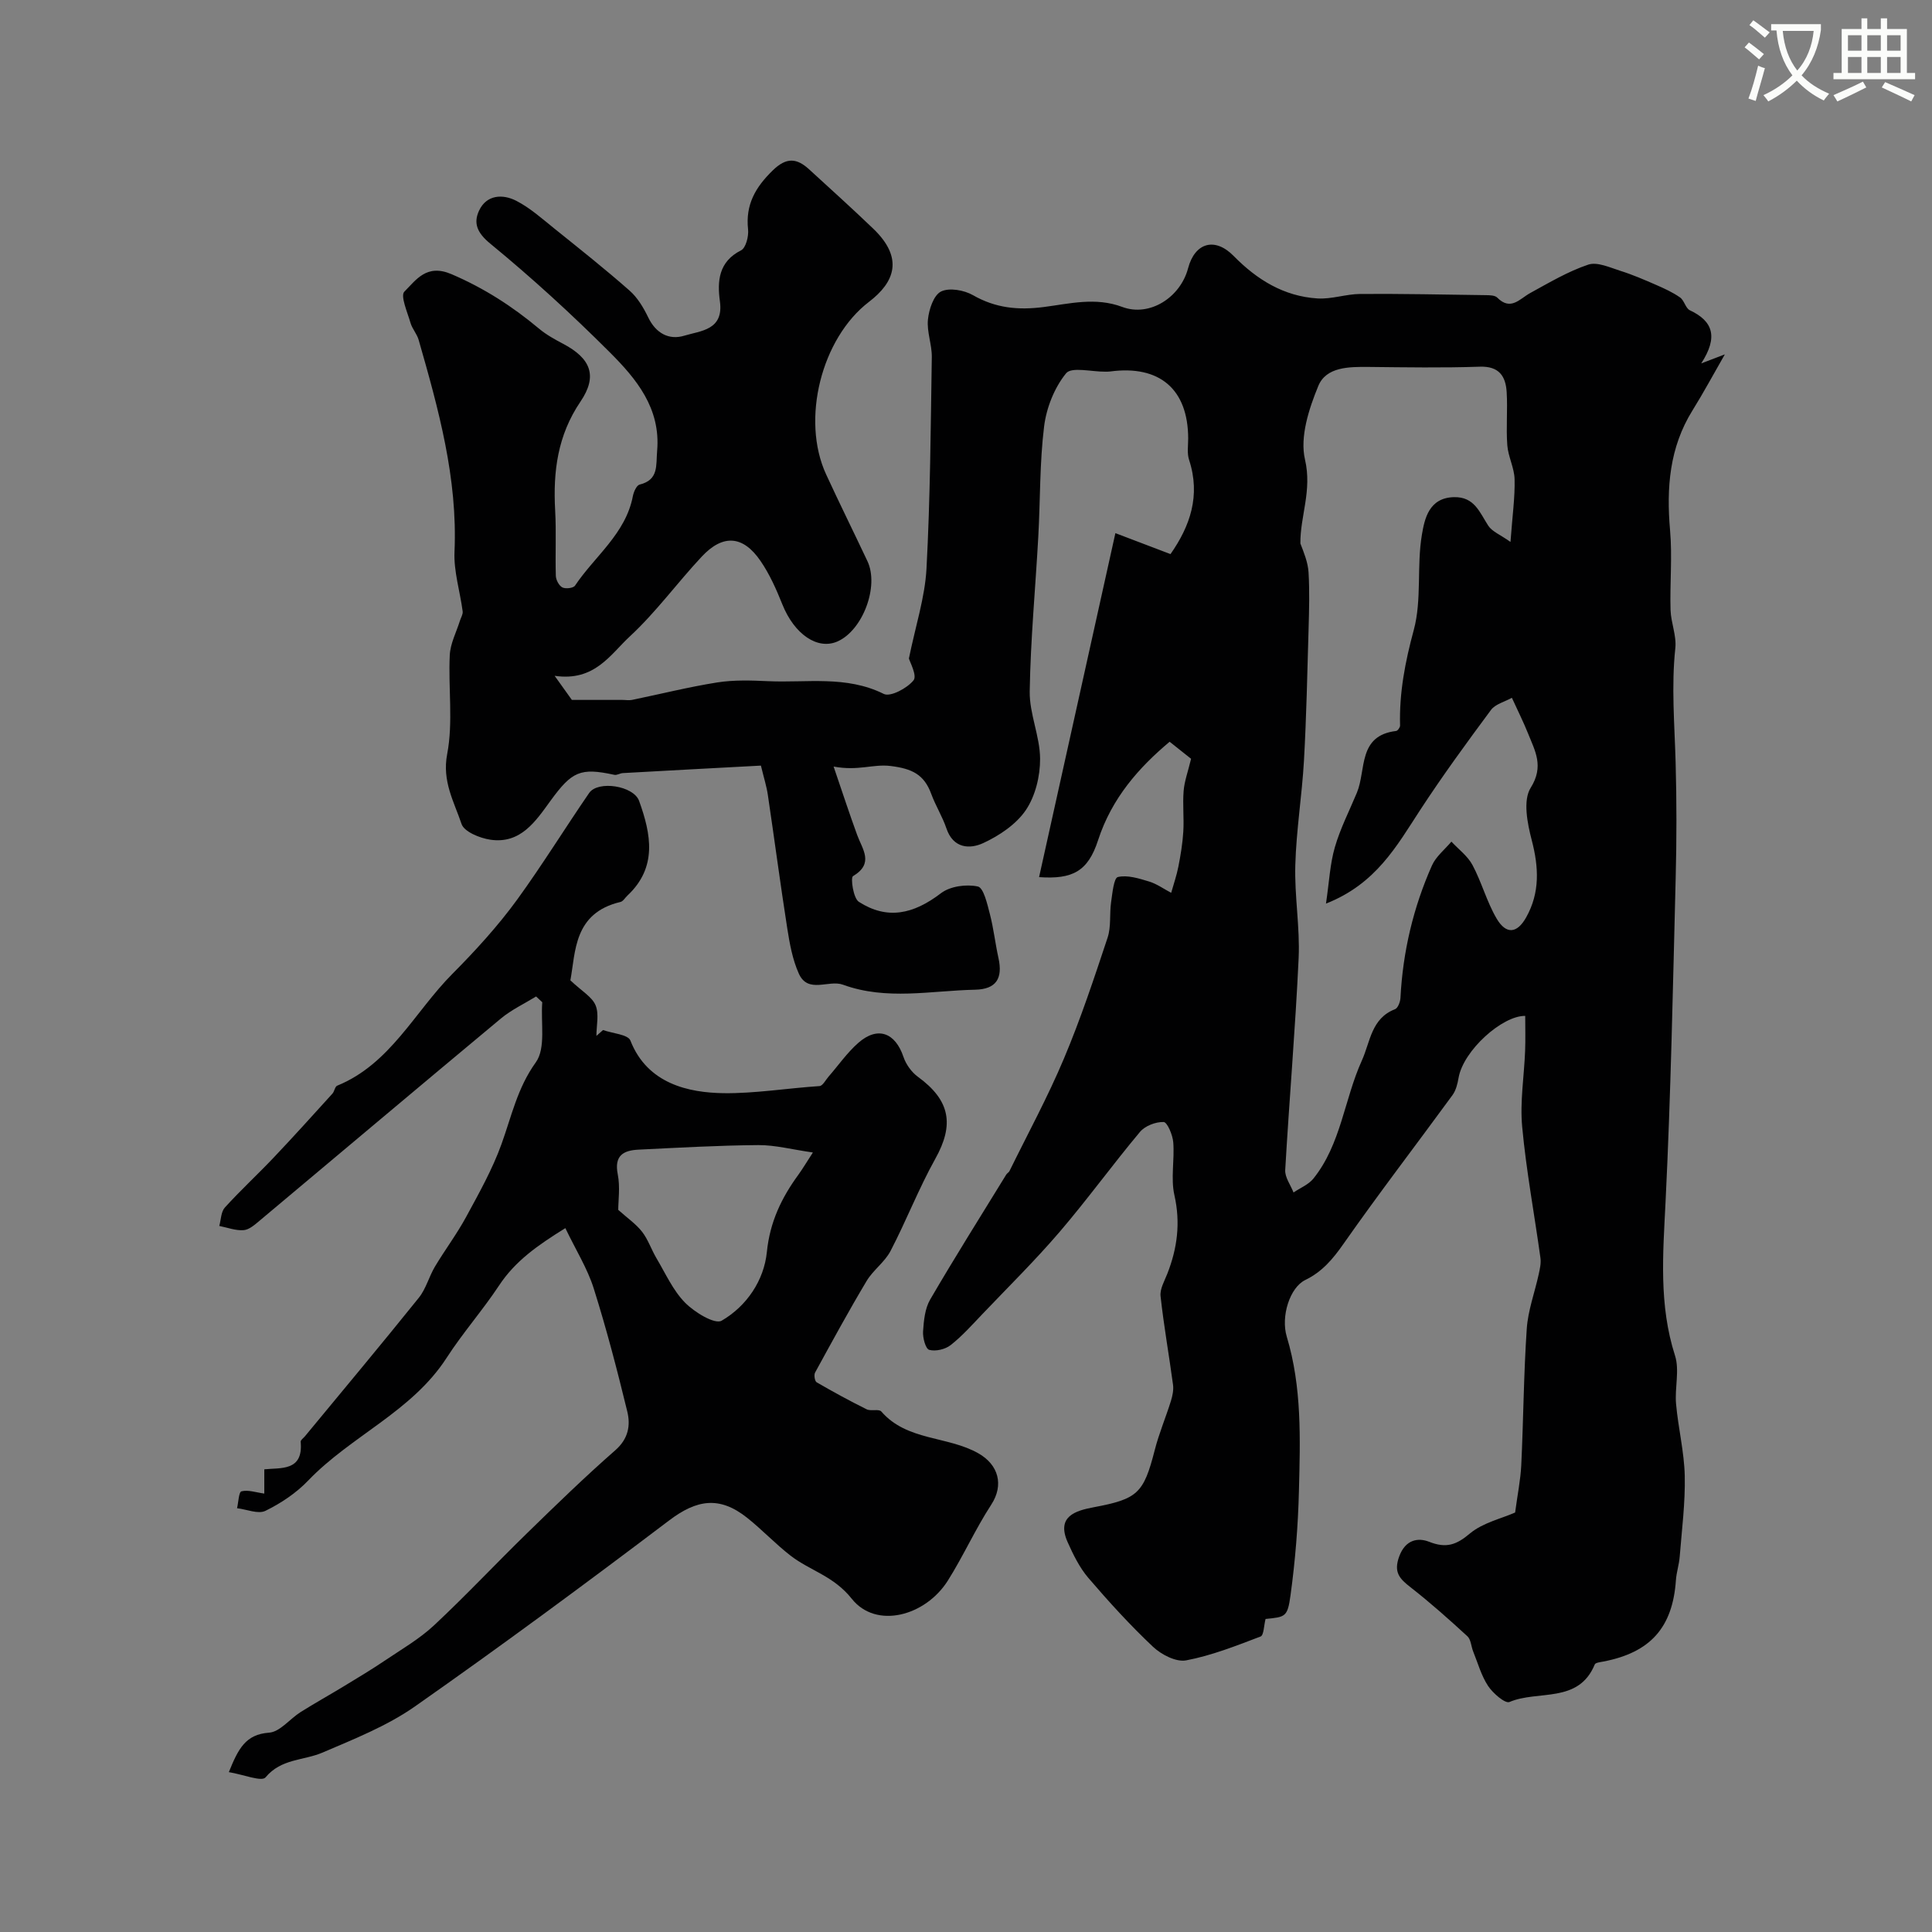 <svg enable-background="new 0 0 400 400" viewBox="0 0 400 400" xmlns="http://www.w3.org/2000/svg"><rect x="0" y="0" width="400" height="400" fill="#808080" stroke="none"/><path d="m362.1 8.8c1.1.8 2.1 1.6 3.1 2.4l-1 1.1c-1.3-1.1-2.3-2-3-2.5zm1.9 4.8c.5.2.9.4 1.4.5-.6 2.3-1.3 4.5-1.9 6.8l-1.5-.5c.8-2.1 1.4-4.3 2-6.8zm-1-9.4c1.3.9 2.4 1.8 3.4 2.5l-1 1.1c-1.4-1.2-2.4-2.1-3.2-2.6zm3.7 2.2v-1.4h10.3v1.2c-.5 3.6-1.8 6.8-4 9.4 1.5 1.6 3.4 2.8 5.7 3.8-.3.4-.7.8-1.1 1.4-2.3-1.1-4.1-2.5-5.6-4.1-1.6 1.6-3.6 3.1-5.9 4.3-.3-.5-.7-.9-1-1.3 2.4-1.1 4.4-2.5 6-4.1-1.9-2.5-3-5.6-3.3-9.3h-1.1zm8.8 0h-6.4c.3 3.3 1.3 6 3 8.2 2-2.2 3.1-5.1 3.4-8.2z" fill="#fbfcfa"/><path d="m385.3 3.8h1.3v2.2h2.8v-2.2h1.3v2.2h4.1v9.1h1.7v1.3h-16.9v-1.3h1.7v-9.1h4.1v-2.2zm.4 13.1.7 1.2c-1.8.9-3.8 1.9-6 2.9-.2-.4-.5-.8-.8-1.3 2.3-1 4.3-1.9 6.1-2.8zm-3.1-6.4h2.8v-3.2h-2.8zm0 4.6h2.8v-3.3h-2.8zm4-4.6h2.8v-3.2h-2.8zm0 4.6h2.8v-3.3h-2.8zm3.7 1.9c2.1.9 4.1 1.8 6.1 2.7l-.7 1.3c-2.2-1.1-4.2-2-6.1-2.9zm3.2-9.7h-2.8v3.2h2.8zm-2.8 7.8h2.8v-3.3h-2.8z" fill="#fbfcfa"/><g fill="#010102"><path d="m313.69 313.15c.5-3.75 1.12-6.75 1.27-9.78.45-9.42.5-18.87 1.14-28.28.26-3.79 1.65-7.5 2.47-11.25.24-1.12.52-2.31.36-3.41-1.25-9.05-2.94-18.06-3.78-27.15-.48-5.19.41-10.49.61-15.75.09-2.38.02-4.77.02-7.2-4.72-.08-12.81 7.14-13.8 12.83-.21 1.23-.54 2.58-1.25 3.56-7.51 10.28-15.27 20.38-22.57 30.8-2.21 3.16-4.42 5.79-7.92 7.49-3.2 1.56-5.09 7.54-3.83 11.73 3.16 10.48 2.79 21.23 2.52 31.94-.18 7.21-.76 14.44-1.74 21.59-.62 4.57-1.09 4.5-5.17 4.92-.35 1.33-.35 3.37-1.03 3.63-5.04 1.92-10.13 3.94-15.4 4.94-2.08.4-5.14-1.18-6.87-2.81-4.73-4.46-9.14-9.3-13.38-14.25-1.83-2.14-3.14-4.82-4.3-7.42-2.36-5.32 1.61-6.5 5.35-7.21 9.14-1.72 10.38-2.84 12.69-11.86.88-3.45 2.29-6.76 3.35-10.17.33-1.07.58-2.28.43-3.36-.82-6.12-1.91-12.2-2.58-18.33-.16-1.47.8-3.11 1.39-4.61 2.08-5.29 2.77-10.56 1.48-16.28-.79-3.49.05-7.32-.24-10.96-.12-1.53-1.25-4.18-1.99-4.2-1.64-.05-3.85.79-4.9 2.05-5.68 6.78-10.88 13.98-16.63 20.69-5.06 5.91-10.62 11.39-15.99 17.02-2.12 2.22-4.18 4.55-6.58 6.43-1.12.88-3.12 1.35-4.44.98-.75-.21-1.36-2.51-1.27-3.81.15-2.24.38-4.73 1.47-6.6 5.08-8.72 10.47-17.27 15.75-25.87.17-.28.53-.45.67-.73 3.8-7.74 7.93-15.34 11.27-23.28 3.45-8.17 6.25-16.63 9.05-25.06.75-2.27.37-4.9.72-7.33.27-1.85.56-5.01 1.4-5.21 1.98-.47 4.36.29 6.47.93 1.61.49 3.05 1.54 4.57 2.34.51-1.8 1.13-3.59 1.49-5.42.47-2.39.87-4.82 1.02-7.25.17-2.8-.16-5.64.07-8.44.16-2 .89-3.95 1.54-6.64-1.07-.85-2.76-2.19-4.44-3.53-6.36 5.33-11.98 11.66-14.82 20.4-2.1 6.46-5.29 8.11-12.21 7.63 5.23-23.56 10.42-46.94 15.8-71.22 3.69 1.41 7.41 2.82 11.41 4.34 4.04-5.77 6.27-12.09 3.85-19.5-.45-1.36-.19-2.97-.19-4.47-.03-10.16-5.91-15.21-16.15-13.84-.33.04-.66.04-1 .04-2.81.04-7-1.06-8.13.34-2.42 2.97-4.07 7.14-4.55 11-.93 7.52-.78 15.18-1.2 22.77-.59 10.7-1.61 21.38-1.78 32.09-.07 4.64 2.13 9.3 2.15 13.95.02 3.59-.98 7.71-2.95 10.62-2 2.95-5.49 5.29-8.82 6.83-2.8 1.3-6.22 1.12-7.62-3.03-.83-2.46-2.26-4.72-3.15-7.16-1.48-4.02-3.97-5.22-8.41-5.77-3.65-.45-6.65 1.08-11.8.12 1.89 5.53 3.31 9.88 4.88 14.17 1.09 2.99 3.55 5.88-.87 8.52-.53.32.06 4.57 1.21 5.31 5.85 3.75 11.25 2.62 17.02-1.79 1.89-1.44 5.24-1.9 7.62-1.38 1.2.26 1.95 3.62 2.49 5.69.78 2.99 1.11 6.09 1.78 9.11.93 4.22-.44 6.48-4.86 6.57-9.12.19-18.3 2.26-27.34-1.04-2.95-1.08-7.22 1.95-9.13-2.29-1.31-2.91-1.9-6.21-2.4-9.4-1.44-9.19-2.65-18.42-4.02-27.63-.26-1.76-.81-3.47-1.43-6.04-9.5.51-19.05 1.01-28.59 1.55-.59.03-1.23.48-1.76.36-7.03-1.53-8.77-.72-13.19 5.34-3.09 4.25-6.19 9.02-12.48 8.09-2.17-.32-5.42-1.64-5.96-3.25-1.54-4.59-4.06-8.82-2.98-14.46 1.27-6.63.21-13.67.54-20.51.12-2.41 1.37-4.76 2.11-7.13.2-.64.64-1.31.56-1.92-.54-4.13-1.87-8.27-1.69-12.35.67-15.2-3.31-29.52-7.42-43.85-.35-1.24-1.33-2.29-1.69-3.53-.63-2.19-2.14-5.6-1.27-6.47 2.43-2.42 4.59-5.83 9.75-3.62 6.73 2.88 12.62 6.67 18.15 11.3 1.48 1.24 3.23 2.2 4.95 3.11 5.72 3.01 7.24 6.63 3.61 11.98-4.74 6.99-5.69 14.48-5.24 22.54.25 4.51 0 9.04.14 13.55.03.84.66 2.02 1.35 2.38.67.34 2.27.15 2.62-.37 4.09-6.11 10.49-10.74 11.98-18.54.17-.88.76-2.22 1.39-2.38 4-.98 3.37-3.98 3.63-6.95.78-8.85-4.3-14.95-9.83-20.47-7.87-7.87-16.13-15.42-24.73-22.48-2.75-2.26-3.5-4.27-2.3-6.83 1.55-3.31 4.9-3.47 7.71-2.02 2.86 1.47 5.36 3.72 7.9 5.76 5.24 4.21 10.51 8.39 15.55 12.83 1.65 1.45 2.89 3.54 3.86 5.55 1.59 3.31 4.32 4.74 7.47 3.78 3.38-1.03 8.19-1.13 7.37-7.11-.57-4.16-.29-8.21 4.38-10.56.99-.5 1.6-2.9 1.45-4.33-.56-5.12 1.52-8.73 5.11-12.22 2.85-2.78 4.99-2.55 7.55-.2 4.44 4.07 8.92 8.1 13.26 12.27 6.36 6.1 4.43 11.08-.88 15.14-9.85 7.52-14.12 24.37-8.88 35.73 2.78 6.03 5.73 11.97 8.56 17.98 2.44 5.18-.96 14.26-6.17 16.59-4.16 1.86-8.97-1.48-11.44-7.63-1.25-3.12-2.64-6.27-4.53-9.02-3.62-5.29-7.78-5.59-12.16-.91-5.08 5.42-9.48 11.52-14.91 16.54-4.01 3.71-7.27 9.38-15.56 8.15 1.94 2.71 3.18 4.44 3.57 4.99h10.46c.67 0 1.35.13 1.99 0 5.88-1.21 11.72-2.68 17.65-3.62 3.44-.54 7.01-.42 10.51-.26 8.01.37 16.19-1.23 23.97 2.64 1.36.68 4.85-1.18 6.16-2.82.78-.97-.78-3.81-.96-4.52 1.38-6.78 3.32-12.64 3.64-18.6.78-14.58.87-29.19 1.1-43.79.04-2.59-1.06-5.24-.8-7.78.21-2.09 1.17-5.03 2.7-5.8 1.7-.85 4.78-.3 6.62.75 4.68 2.68 9.34 3.14 14.63 2.46 5.34-.68 10.71-2.11 16.29-.02 5.67 2.12 12.03-1.98 13.62-8.01 1.4-5.3 5.54-6.52 9.44-2.54 4.84 4.93 10.42 8.36 17.37 8.79 2.92.18 5.89-.91 8.84-.93 8.68-.06 17.37.13 26.05.25.78.01 1.83.03 2.3.5 2.8 2.82 4.63.27 6.85-.95 3.91-2.14 7.81-4.47 12-5.87 1.87-.63 4.48.6 6.67 1.29 2.52.79 4.96 1.85 7.39 2.91 1.7.74 3.43 1.53 4.94 2.59.88.61 1.15 2.24 2.04 2.66 4.79 2.25 5.9 5.52 2.35 11 2.25-.86 3.38-1.29 4.89-1.87-2.35 4.09-4.4 7.91-6.69 11.59-4.79 7.7-5.42 16.05-4.65 24.84.48 5.46-.06 11 .1 16.5.08 2.63 1.26 5.31.99 7.87-.85 7.91-.16 15.78.06 23.67.22 7.99.22 16 .01 24-.57 22.37-1 44.75-2.1 67.1-.53 10.71-1.4 21.23 1.96 31.71.98 3.04-.08 6.68.22 10.01.44 4.98 1.69 9.93 1.8 14.91.12 5.58-.61 11.18-1.05 16.77-.13 1.62-.67 3.2-.78 4.82-.67 9.79-5.27 14.98-15.05 16.85-.62.12-1.59.22-1.75.59-3.37 8.19-11.76 5.26-17.66 7.78-.89.38-3.42-1.8-4.42-3.31-1.41-2.13-2.12-4.73-3.09-7.14-.43-1.05-.46-2.48-1.2-3.16-3.81-3.5-7.69-6.96-11.77-10.14-2.28-1.78-3.56-3.1-2.34-6.41 1.29-3.49 3.92-3.9 6.16-3.02 3.57 1.41 5.67.67 8.52-1.75 2.67-2.2 6.46-3.04 9.31-4.3zm-.96-200.95c.4-5.49.94-9.23.85-12.96-.05-2.36-1.33-4.68-1.51-7.06-.27-3.64.09-7.33-.13-10.99-.2-3.31-1.57-5.41-5.58-5.27-7.65.26-15.32.13-22.99.05-4.07-.04-8.8-.03-10.43 3.94-1.95 4.73-3.84 10.56-2.76 15.21 1.51 6.47-1.01 11.74-.95 17.4.73 1.9 1.57 3.92 1.69 5.99.23 3.87.12 7.76.01 11.64-.26 9.12-.45 18.24-.96 27.35-.41 7.2-1.59 14.38-1.79 21.58-.19 6.42.98 12.88.69 19.28-.68 14.64-1.94 29.25-2.78 43.88-.09 1.51 1.12 3.1 1.72 4.65 1.39-.95 3.11-1.63 4.12-2.88 5.72-7.13 6.38-16.39 10.02-24.42 1.77-3.91 1.94-8.74 6.88-10.65.6-.23 1.07-1.51 1.12-2.33.49-9.55 2.65-18.71 6.52-27.42.83-1.87 2.66-3.31 4.03-4.94 1.49 1.6 3.38 2.99 4.37 4.86 1.9 3.56 2.95 7.6 4.99 11.07 1.97 3.35 4.25 3.11 6.14-.29 2.85-5.11 2.59-10.35 1.13-15.94-.91-3.49-1.85-8.25-.22-10.84 2.81-4.49.9-7.63-.55-11.27-.9-2.25-1.99-4.43-3.34-7.37-1.5.84-3.43 1.3-4.33 2.52-5.04 6.79-10.03 13.63-14.65 20.7-4.86 7.44-9.13 15.31-19.51 19.39.67-4.52.83-8.22 1.84-11.68 1.12-3.87 3-7.53 4.56-11.28 1.96-4.72.15-11.83 8.12-12.78.33-.04.83-.75.82-1.13-.19-6.77 1.05-13.19 2.84-19.79 1.69-6.26.58-13.23 1.68-19.72.55-3.25 1.44-7.64 6.62-7.77 4.26-.11 5.32 3.14 7.12 5.91.78 1.21 2.47 1.85 4.6 3.36z"/><path d="m47.38 366.9c1.96-4.86 3.47-7.82 8.33-8.17 2.26-.16 4.3-2.86 6.52-4.26 3.01-1.89 6.12-3.62 9.16-5.47 2.76-1.68 5.54-3.34 8.22-5.15 3.48-2.35 7.19-4.49 10.24-7.33 6.61-6.17 12.8-12.79 19.28-19.1 5.98-5.83 11.98-11.66 18.26-17.16 2.72-2.38 3.18-5.16 2.48-8.03-2.08-8.56-4.3-17.09-6.95-25.49-1.3-4.12-3.68-7.9-5.87-12.47-5.73 3.55-10.37 6.8-13.72 11.87-3.4 5.14-7.51 9.8-10.85 14.97-7.21 11.17-19.8 16.16-28.67 25.42-2.47 2.58-5.64 4.7-8.85 6.27-1.51.74-3.89-.31-5.88-.54.29-1.23.35-3.36.92-3.5 1.37-.35 2.98.23 4.72.47 0-1.41 0-3.09 0-5.02 3.36-.37 8.11.47 7.53-5.71-.03-.35.58-.76.89-1.14 7.88-9.54 15.82-19.03 23.57-28.67 1.49-1.85 2.1-4.37 3.34-6.45 2.08-3.48 4.54-6.75 6.47-10.31 2.66-4.9 5.42-9.82 7.3-15.03 2.09-5.78 3.29-11.64 7.11-16.95 2.12-2.94 1-8.22 1.34-12.45-.43-.4-.86-.79-1.28-1.19-2.43 1.5-5.09 2.74-7.27 4.55-16.7 13.9-33.3 27.91-49.96 41.86-.99.83-2.16 1.88-3.32 1.97-1.65.13-3.35-.54-5.04-.87.36-1.29.35-2.93 1.16-3.82 3.22-3.55 6.76-6.81 10.06-10.29 4.14-4.36 8.16-8.83 12.21-13.29.42-.47.51-1.45.98-1.64 11-4.49 16.06-15.32 23.83-23.13 4.68-4.71 9.44-9.9 13.45-15.42 5.2-7.17 9.86-14.73 14.88-22.04 1.82-2.66 9.22-1.52 10.35 1.63 2.48 6.89 3.83 13.75-2.43 19.61-.48.45-.88 1.18-1.43 1.31-9.73 2.29-9.27 10.37-10.37 16.23 2.39 2.26 4.5 3.43 5.22 5.17.75 1.82.17 4.2.17 6.33.46-.4.91-.81 1.37-1.21 1.96.7 5.18.91 5.67 2.18 3.52 9.01 12.16 10.79 19.29 10.89 6.38.09 13.21-1.03 19.86-1.47.66-.04 1.26-1.25 1.86-1.94 2.05-2.35 3.86-4.98 6.19-7.02 3.99-3.49 7.64-2.12 9.34 2.94.52 1.54 1.67 3.14 2.97 4.09 6.7 4.88 7.58 9.89 3.61 16.99-3.44 6.17-6 12.82-9.27 19.09-1.2 2.3-3.61 3.96-4.95 6.21-3.72 6.22-7.19 12.6-10.67 18.96-.27.49-.06 1.79.33 2.01 3.39 1.97 6.84 3.85 10.35 5.59.89.44 2.54-.13 3.04.46 5.32 6.13 13.7 5.02 20.1 8.66 4.17 2.37 5.31 6.55 2.66 10.62-3.29 5.05-5.77 10.62-8.99 15.73-4.64 7.35-14.86 10.1-19.89 3.76-3.77-4.75-8.65-5.81-12.7-8.95-3.12-2.42-5.85-5.34-8.94-7.8-5.76-4.59-10.47-3.79-16.2.55-17.32 13.11-34.81 26.02-52.6 38.49-5.78 4.05-12.58 6.74-19.13 9.55-3.91 1.68-8.55 1.22-11.8 5.13-.78.97-4.58-.58-7.6-1.08zm120.92-128.29c-4.29-.61-7.79-1.55-11.3-1.53-8.26.06-16.52.54-24.78.94-3.15.15-5.09 1.21-4.32 5.11.52 2.63.1 5.46.1 7.36 1.92 1.72 3.69 2.93 4.94 4.54 1.26 1.63 1.92 3.7 2.99 5.5 1.86 3.13 3.4 6.62 5.89 9.16 1.95 1.99 6.17 4.56 7.58 3.75 5.19-3.01 8.78-8.34 9.37-14.22.63-6.25 3.04-11.23 6.55-16.04.9-1.25 1.69-2.59 2.98-4.57z"/></g></svg>